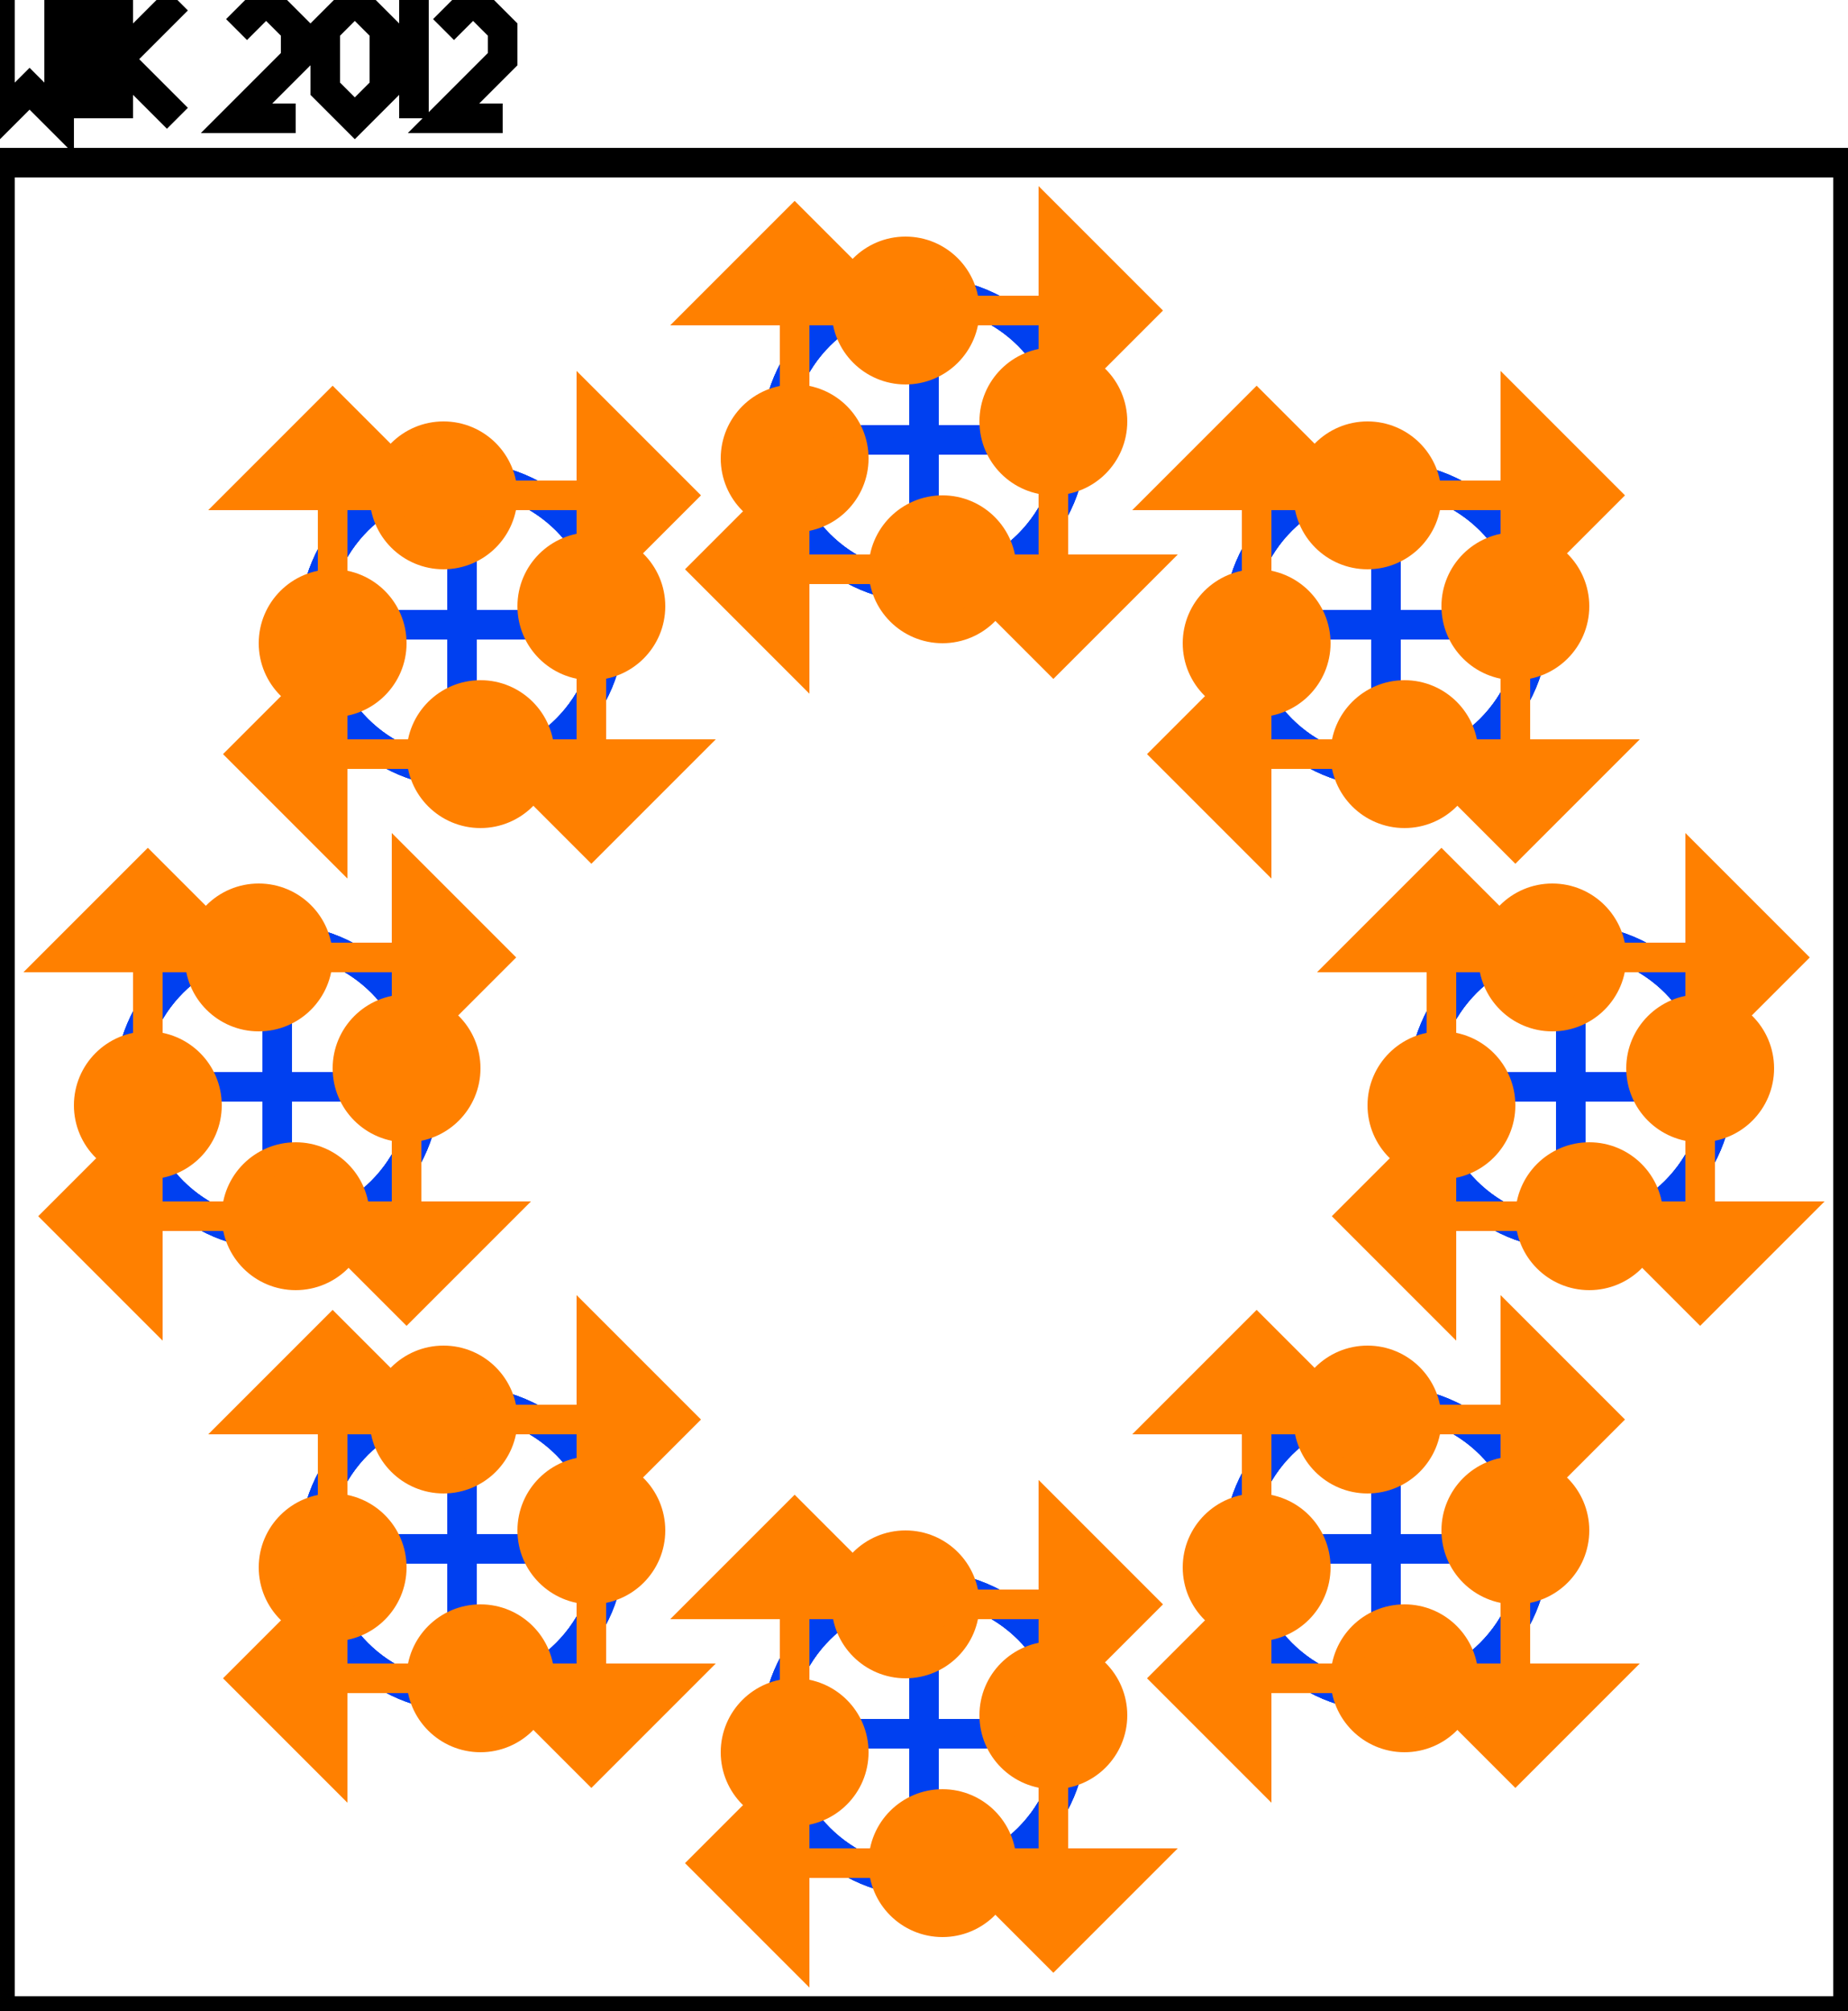 <?xml version="1.0"?>
<!DOCTYPE svg PUBLIC "-//W3C//DTD SVG 1.1//EN" "http://www.w3.org/Graphics/SVG/1.1/DTD/svg11.dtd">
<svg version="1.1" xmlns="http://www.w3.org/2000/svg" width="62.5" height="68">
<g>
<circle cx="15.625" cy="52.375" r="5" style="stroke:#0040f0;stroke-width:1;fill:#0040f0;fill-opacity:0;"><title>fortress</title></circle>
<path d="M12.625 52.375 18.625 52.375 M15.625 49.375 15.625 55.375" style="stroke:#0040f0;stroke-width:1;fill:none;"><title>nodraw</title></path>
</g>
<g>
<circle cx="15.625" cy="52.375" r="5" style="stroke:#0040f0;stroke-width:1;fill:#0040f0;fill-opacity:0;"><title>fortress</title></circle>
<path d="M12.625 52.375 18.625 52.375 M15.625 49.375 15.625 55.375" style="stroke:#0040f0;stroke-width:1;fill:none;"><title>nodraw</title></path>
</g>
<g>
<circle cx="15.625" cy="52.375" r="5" style="stroke:#0040f0;stroke-width:1;fill:#0040f0;fill-opacity:0;"><title>fortress</title></circle>
<path d="M12.625 52.375 18.625 52.375 M15.625 49.375 15.625 55.375" style="stroke:#0040f0;stroke-width:1;fill:none;"><title>nodraw</title></path>
</g>
<g>
<circle cx="15.625" cy="52.375" r="5" style="stroke:#0040f0;stroke-width:1;fill:#0040f0;fill-opacity:0;"><title>fortress</title></circle>
<path d="M12.625 52.375 18.625 52.375 M15.625 49.375 15.625 55.375" style="stroke:#0040f0;stroke-width:1;fill:none;"><title>nodraw</title></path>
</g>
<g>
<circle cx="46.875" cy="21.125" r="5" style="stroke:#0040f0;stroke-width:1;fill:#0040f0;fill-opacity:0;"><title>fortress</title></circle>
<path d="M43.875 21.125 49.875 21.125 M46.875 18.125 46.875 24.125" style="stroke:#0040f0;stroke-width:1;fill:none;"><title>nodraw</title></path>
</g>
<g>
<circle cx="46.875" cy="21.125" r="5" style="stroke:#0040f0;stroke-width:1;fill:#0040f0;fill-opacity:0;"><title>fortress</title></circle>
<path d="M43.875 21.125 49.875 21.125 M46.875 18.125 46.875 24.125" style="stroke:#0040f0;stroke-width:1;fill:none;"><title>nodraw</title></path>
</g>
<g>
<circle cx="46.875" cy="21.125" r="5" style="stroke:#0040f0;stroke-width:1;fill:#0040f0;fill-opacity:0;"><title>fortress</title></circle>
<path d="M43.875 21.125 49.875 21.125 M46.875 18.125 46.875 24.125" style="stroke:#0040f0;stroke-width:1;fill:none;"><title>nodraw</title></path>
</g>
<g>
<circle cx="46.875" cy="21.125" r="5" style="stroke:#0040f0;stroke-width:1;fill:#0040f0;fill-opacity:0;"><title>fortress</title></circle>
<path d="M43.875 21.125 49.875 21.125 M46.875 18.125 46.875 24.125" style="stroke:#0040f0;stroke-width:1;fill:none;"><title>nodraw</title></path>
</g>
<g>
<circle cx="46.875" cy="52.375" r="5" style="stroke:#0040f0;stroke-width:1;fill:#0040f0;fill-opacity:0;"><title>fortress</title></circle>
<path d="M43.875 52.375 49.875 52.375 M46.875 49.375 46.875 55.375" style="stroke:#0040f0;stroke-width:1;fill:none;"><title>nodraw</title></path>
</g>
<g>
<circle cx="46.875" cy="52.375" r="5" style="stroke:#0040f0;stroke-width:1;fill:#0040f0;fill-opacity:0;"><title>fortress</title></circle>
<path d="M43.875 52.375 49.875 52.375 M46.875 49.375 46.875 55.375" style="stroke:#0040f0;stroke-width:1;fill:none;"><title>nodraw</title></path>
</g>
<g>
<circle cx="46.875" cy="52.375" r="5" style="stroke:#0040f0;stroke-width:1;fill:#0040f0;fill-opacity:0;"><title>fortress</title></circle>
<path d="M43.875 52.375 49.875 52.375 M46.875 49.375 46.875 55.375" style="stroke:#0040f0;stroke-width:1;fill:none;"><title>nodraw</title></path>
</g>
<g>
<circle cx="46.875" cy="52.375" r="5" style="stroke:#0040f0;stroke-width:1;fill:#0040f0;fill-opacity:0;"><title>fortress</title></circle>
<path d="M43.875 52.375 49.875 52.375 M46.875 49.375 46.875 55.375" style="stroke:#0040f0;stroke-width:1;fill:none;"><title>nodraw</title></path>
</g>
<g>
<circle cx="15.625" cy="21.125" r="5" style="stroke:#0040f0;stroke-width:1;fill:#0040f0;fill-opacity:0;"><title>fortress</title></circle>
<path d="M12.625 21.125 18.625 21.125 M15.625 18.125 15.625 24.125" style="stroke:#0040f0;stroke-width:1;fill:none;"><title>nodraw</title></path>
</g>
<g>
<circle cx="15.625" cy="21.125" r="5" style="stroke:#0040f0;stroke-width:1;fill:#0040f0;fill-opacity:0;"><title>fortress</title></circle>
<path d="M12.625 21.125 18.625 21.125 M15.625 18.125 15.625 24.125" style="stroke:#0040f0;stroke-width:1;fill:none;"><title>nodraw</title></path>
</g>
<g>
<circle cx="15.625" cy="21.125" r="5" style="stroke:#0040f0;stroke-width:1;fill:#0040f0;fill-opacity:0;"><title>fortress</title></circle>
<path d="M12.625 21.125 18.625 21.125 M15.625 18.125 15.625 24.125" style="stroke:#0040f0;stroke-width:1;fill:none;"><title>nodraw</title></path>
</g>
<g>
<circle cx="15.625" cy="21.125" r="5" style="stroke:#0040f0;stroke-width:1;fill:#0040f0;fill-opacity:0;"><title>fortress</title></circle>
<path d="M12.625 21.125 18.625 21.125 M15.625 18.125 15.625 24.125" style="stroke:#0040f0;stroke-width:1;fill:none;"><title>nodraw</title></path>
</g>
<g>
<circle cx="31.25" cy="58.625" r="5" style="stroke:#0040f0;stroke-width:1;fill:#0040f0;fill-opacity:0;"><title>fortress</title></circle>
<path d="M28.25 58.625 34.25 58.625 M31.25 55.625 31.25 61.625" style="stroke:#0040f0;stroke-width:1;fill:none;"><title>nodraw</title></path>
</g>
<g>
<circle cx="31.25" cy="58.625" r="5" style="stroke:#0040f0;stroke-width:1;fill:#0040f0;fill-opacity:0;"><title>fortress</title></circle>
<path d="M28.25 58.625 34.25 58.625 M31.25 55.625 31.25 61.625" style="stroke:#0040f0;stroke-width:1;fill:none;"><title>nodraw</title></path>
</g>
<g>
<circle cx="31.25" cy="58.625" r="5" style="stroke:#0040f0;stroke-width:1;fill:#0040f0;fill-opacity:0;"><title>fortress</title></circle>
<path d="M28.25 58.625 34.25 58.625 M31.25 55.625 31.25 61.625" style="stroke:#0040f0;stroke-width:1;fill:none;"><title>nodraw</title></path>
</g>
<g>
<circle cx="31.25" cy="58.625" r="5" style="stroke:#0040f0;stroke-width:1;fill:#0040f0;fill-opacity:0;"><title>fortress</title></circle>
<path d="M28.25 58.625 34.25 58.625 M31.25 55.625 31.25 61.625" style="stroke:#0040f0;stroke-width:1;fill:none;"><title>nodraw</title></path>
</g>
<g>
<circle cx="31.25" cy="14.875" r="5" style="stroke:#0040f0;stroke-width:1;fill:#0040f0;fill-opacity:0;"><title>fortress</title></circle>
<path d="M28.25 14.875 34.25 14.875 M31.25 11.875 31.25 17.875" style="stroke:#0040f0;stroke-width:1;fill:none;"><title>nodraw</title></path>
</g>
<g>
<circle cx="31.25" cy="14.875" r="5" style="stroke:#0040f0;stroke-width:1;fill:#0040f0;fill-opacity:0;"><title>fortress</title></circle>
<path d="M28.25 14.875 34.25 14.875 M31.25 11.875 31.25 17.875" style="stroke:#0040f0;stroke-width:1;fill:none;"><title>nodraw</title></path>
</g>
<g>
<circle cx="31.25" cy="14.875" r="5" style="stroke:#0040f0;stroke-width:1;fill:#0040f0;fill-opacity:0;"><title>fortress</title></circle>
<path d="M28.25 14.875 34.25 14.875 M31.25 11.875 31.25 17.875" style="stroke:#0040f0;stroke-width:1;fill:none;"><title>nodraw</title></path>
</g>
<g>
<circle cx="31.25" cy="14.875" r="5" style="stroke:#0040f0;stroke-width:1;fill:#0040f0;fill-opacity:0;"><title>fortress</title></circle>
<path d="M28.25 14.875 34.25 14.875 M31.25 11.875 31.25 17.875" style="stroke:#0040f0;stroke-width:1;fill:none;"><title>nodraw</title></path>
</g>
<g>
<circle cx="9.375" cy="36.75" r="5" style="stroke:#0040f0;stroke-width:1;fill:#0040f0;fill-opacity:0;"><title>fortress</title></circle>
<path d="M6.375 36.75 12.375 36.75 M9.375 33.75 9.375 39.75" style="stroke:#0040f0;stroke-width:1;fill:none;"><title>nodraw</title></path>
</g>
<g>
<circle cx="9.375" cy="36.75" r="5" style="stroke:#0040f0;stroke-width:1;fill:#0040f0;fill-opacity:0;"><title>fortress</title></circle>
<path d="M6.375 36.75 12.375 36.75 M9.375 33.75 9.375 39.75" style="stroke:#0040f0;stroke-width:1;fill:none;"><title>nodraw</title></path>
</g>
<g>
<circle cx="9.375" cy="36.75" r="5" style="stroke:#0040f0;stroke-width:1;fill:#0040f0;fill-opacity:0;"><title>fortress</title></circle>
<path d="M6.375 36.75 12.375 36.75 M9.375 33.75 9.375 39.75" style="stroke:#0040f0;stroke-width:1;fill:none;"><title>nodraw</title></path>
</g>
<g>
<circle cx="9.375" cy="36.75" r="5" style="stroke:#0040f0;stroke-width:1;fill:#0040f0;fill-opacity:0;"><title>fortress</title></circle>
<path d="M6.375 36.75 12.375 36.75 M9.375 33.75 9.375 39.75" style="stroke:#0040f0;stroke-width:1;fill:none;"><title>nodraw</title></path>
</g>
<g>
<circle cx="53.125" cy="36.75" r="5" style="stroke:#0040f0;stroke-width:1;fill:#0040f0;fill-opacity:0;"><title>fortress</title></circle>
<path d="M50.125 36.75 56.125 36.75 M53.125 33.75 53.125 39.75" style="stroke:#0040f0;stroke-width:1;fill:none;"><title>nodraw</title></path>
</g>
<g>
<circle cx="53.125" cy="36.75" r="5" style="stroke:#0040f0;stroke-width:1;fill:#0040f0;fill-opacity:0;"><title>fortress</title></circle>
<path d="M50.125 36.75 56.125 36.75 M53.125 33.75 53.125 39.75" style="stroke:#0040f0;stroke-width:1;fill:none;"><title>nodraw</title></path>
</g>
<g>
<circle cx="53.125" cy="36.75" r="5" style="stroke:#0040f0;stroke-width:1;fill:#0040f0;fill-opacity:0;"><title>fortress</title></circle>
<path d="M50.125 36.75 56.125 36.75 M53.125 33.75 53.125 39.75" style="stroke:#0040f0;stroke-width:1;fill:none;"><title>nodraw</title></path>
</g>
<g>
<circle cx="53.125" cy="36.75" r="5" style="stroke:#0040f0;stroke-width:1;fill:#0040f0;fill-opacity:0;"><title>fortress</title></circle>
<path d="M50.125 36.75 56.125 36.75 M53.125 33.75 53.125 39.75" style="stroke:#0040f0;stroke-width:1;fill:none;"><title>nodraw</title></path>
</g>
<path d="M0 68 62.5 68 62.5 5.5 0 5.5 Z" style="stroke:#000000;stroke-width:1;fill:none;"/>
<path d="M0 0 0 4 1 3 2 4 2 0" style="stroke:#000000;stroke-width:1;fill:none;"/>
<path d="M3 0 3 4" style="stroke:#000000;stroke-width:1;fill:none;"/>
<path d="M4 0 4 4" style="stroke:#000000;stroke-width:1;fill:none;"/>
<path d="M6 0 4 2 6 4" style="stroke:#000000;stroke-width:1;fill:none;"/>
<path d="M8 1 9 0 10 1 10 2 8 4 10 4" style="stroke:#000000;stroke-width:1;fill:none;"/>
<path d="M12 0 13 1 13 3 12 4 11 3 11 1 Z" style="stroke:#000000;stroke-width:1;fill:none;"/>
<path d="M14 0 14 4" style="stroke:#000000;stroke-width:1;fill:none;"/>
<path d="M15 1 16 0 17 1 17 2 15 4 17 4" style="stroke:#000000;stroke-width:1;fill:none;"/>
<g>
<circle cx="15" cy="48" r="2" style="stroke:#ff8000;stroke-width:1;fill:#ff8000;"><title>nodraw</title></circle>
<path d="M15 48 20 48 20 45 23 48 20 51 20 48" style="stroke:#ff8000;stroke-width:1;fill:#ff8000;" transform="rotate(0,15,48)"><title>spawn</title></path>
</g>
<g>
<circle cx="16.25" cy="56.75" r="2" style="stroke:#ff8000;stroke-width:1;fill:#ff8000;"><title>nodraw</title></circle>
<path d="M16.25 56.75 21.25 56.75 21.25 53.75 24.25 56.75 21.25 59.75 21.25 56.75" style="stroke:#ff8000;stroke-width:1;fill:#ff8000;" transform="rotate(180,16.25,56.75)"><title>spawn</title></path>
</g>
<g>
<circle cx="11.25" cy="53" r="2" style="stroke:#ff8000;stroke-width:1;fill:#ff8000;"><title>nodraw</title></circle>
<path d="M11.25 53 16.25 53 16.25 50 19.25 53 16.25 56 16.25 53" style="stroke:#ff8000;stroke-width:1;fill:#ff8000;" transform="rotate(270,11.25,53)"><title>spawn</title></path>
</g>
<g>
<circle cx="20" cy="51.75" r="2" style="stroke:#ff8000;stroke-width:1;fill:#ff8000;"><title>nodraw</title></circle>
<path d="M20 51.75 25 51.75 25 48.75 28 51.75 25 54.75 25 51.75" style="stroke:#ff8000;stroke-width:1;fill:#ff8000;" transform="rotate(90,20,51.75)"><title>spawn</title></path>
</g>
<g>
<circle cx="46.25" cy="16.75" r="2" style="stroke:#ff8000;stroke-width:1;fill:#ff8000;"><title>nodraw</title></circle>
<path d="M46.25 16.75 51.25 16.75 51.25 13.75 54.25 16.75 51.25 19.75 51.25 16.75" style="stroke:#ff8000;stroke-width:1;fill:#ff8000;" transform="rotate(0,46.25,16.75)"><title>spawn</title></path>
</g>
<g>
<circle cx="47.5" cy="25.5" r="2" style="stroke:#ff8000;stroke-width:1;fill:#ff8000;"><title>nodraw</title></circle>
<path d="M47.5 25.5 52.5 25.5 52.5 22.5 55.5 25.5 52.5 28.5 52.5 25.5" style="stroke:#ff8000;stroke-width:1;fill:#ff8000;" transform="rotate(180,47.5,25.5)"><title>spawn</title></path>
</g>
<g>
<circle cx="42.5" cy="21.75" r="2" style="stroke:#ff8000;stroke-width:1;fill:#ff8000;"><title>nodraw</title></circle>
<path d="M42.5 21.75 47.5 21.75 47.5 18.75 50.5 21.75 47.5 24.75 47.5 21.75" style="stroke:#ff8000;stroke-width:1;fill:#ff8000;" transform="rotate(270,42.5,21.75)"><title>spawn</title></path>
</g>
<g>
<circle cx="51.25" cy="20.5" r="2" style="stroke:#ff8000;stroke-width:1;fill:#ff8000;"><title>nodraw</title></circle>
<path d="M51.25 20.5 56.25 20.5 56.25 17.5 59.25 20.5 56.25 23.5 56.25 20.5" style="stroke:#ff8000;stroke-width:1;fill:#ff8000;" transform="rotate(90,51.25,20.5)"><title>spawn</title></path>
</g>
<g>
<circle cx="46.25" cy="48" r="2" style="stroke:#ff8000;stroke-width:1;fill:#ff8000;"><title>nodraw</title></circle>
<path d="M46.25 48 51.25 48 51.25 45 54.25 48 51.25 51 51.25 48" style="stroke:#ff8000;stroke-width:1;fill:#ff8000;" transform="rotate(0,46.25,48)"><title>spawn</title></path>
</g>
<g>
<circle cx="47.5" cy="56.75" r="2" style="stroke:#ff8000;stroke-width:1;fill:#ff8000;"><title>nodraw</title></circle>
<path d="M47.5 56.75 52.5 56.75 52.5 53.75 55.5 56.75 52.5 59.75 52.5 56.75" style="stroke:#ff8000;stroke-width:1;fill:#ff8000;" transform="rotate(180,47.5,56.75)"><title>spawn</title></path>
</g>
<g>
<circle cx="42.5" cy="53" r="2" style="stroke:#ff8000;stroke-width:1;fill:#ff8000;"><title>nodraw</title></circle>
<path d="M42.5 53 47.5 53 47.5 50 50.5 53 47.5 56 47.5 53" style="stroke:#ff8000;stroke-width:1;fill:#ff8000;" transform="rotate(270,42.5,53)"><title>spawn</title></path>
</g>
<g>
<circle cx="51.25" cy="51.75" r="2" style="stroke:#ff8000;stroke-width:1;fill:#ff8000;"><title>nodraw</title></circle>
<path d="M51.25 51.75 56.25 51.75 56.25 48.75 59.25 51.75 56.25 54.75 56.25 51.75" style="stroke:#ff8000;stroke-width:1;fill:#ff8000;" transform="rotate(90,51.25,51.75)"><title>spawn</title></path>
</g>
<g>
<circle cx="15" cy="16.75" r="2" style="stroke:#ff8000;stroke-width:1;fill:#ff8000;"><title>nodraw</title></circle>
<path d="M15 16.75 20 16.75 20 13.75 23 16.75 20 19.75 20 16.75" style="stroke:#ff8000;stroke-width:1;fill:#ff8000;" transform="rotate(0,15,16.75)"><title>spawn</title></path>
</g>
<g>
<circle cx="16.25" cy="25.5" r="2" style="stroke:#ff8000;stroke-width:1;fill:#ff8000;"><title>nodraw</title></circle>
<path d="M16.25 25.5 21.25 25.5 21.25 22.5 24.25 25.5 21.25 28.5 21.25 25.5" style="stroke:#ff8000;stroke-width:1;fill:#ff8000;" transform="rotate(180,16.25,25.5)"><title>spawn</title></path>
</g>
<g>
<circle cx="11.25" cy="21.75" r="2" style="stroke:#ff8000;stroke-width:1;fill:#ff8000;"><title>nodraw</title></circle>
<path d="M11.25 21.75 16.25 21.75 16.25 18.75 19.25 21.75 16.25 24.75 16.25 21.75" style="stroke:#ff8000;stroke-width:1;fill:#ff8000;" transform="rotate(270,11.25,21.75)"><title>spawn</title></path>
</g>
<g>
<circle cx="20" cy="20.5" r="2" style="stroke:#ff8000;stroke-width:1;fill:#ff8000;"><title>nodraw</title></circle>
<path d="M20 20.5 25 20.5 25 17.5 28 20.5 25 23.5 25 20.5" style="stroke:#ff8000;stroke-width:1;fill:#ff8000;" transform="rotate(90,20,20.5)"><title>spawn</title></path>
</g>
<g>
<circle cx="30.625" cy="54.25" r="2" style="stroke:#ff8000;stroke-width:1;fill:#ff8000;"><title>nodraw</title></circle>
<path d="M30.625 54.25 35.625 54.25 35.625 51.25 38.625 54.25 35.625 57.25 35.625 54.25" style="stroke:#ff8000;stroke-width:1;fill:#ff8000;" transform="rotate(0,30.625,54.25)"><title>spawn</title></path>
</g>
<g>
<circle cx="31.875" cy="63" r="2" style="stroke:#ff8000;stroke-width:1;fill:#ff8000;"><title>nodraw</title></circle>
<path d="M31.875 63 36.875 63 36.875 60 39.875 63 36.875 66 36.875 63" style="stroke:#ff8000;stroke-width:1;fill:#ff8000;" transform="rotate(180,31.875,63)"><title>spawn</title></path>
</g>
<g>
<circle cx="26.875" cy="59.25" r="2" style="stroke:#ff8000;stroke-width:1;fill:#ff8000;"><title>nodraw</title></circle>
<path d="M26.875 59.25 31.875 59.25 31.875 56.25 34.875 59.25 31.875 62.25 31.875 59.25" style="stroke:#ff8000;stroke-width:1;fill:#ff8000;" transform="rotate(270,26.875,59.25)"><title>spawn</title></path>
</g>
<g>
<circle cx="35.625" cy="58" r="2" style="stroke:#ff8000;stroke-width:1;fill:#ff8000;"><title>nodraw</title></circle>
<path d="M35.625 58 40.625 58 40.625 55 43.625 58 40.625 61 40.625 58" style="stroke:#ff8000;stroke-width:1;fill:#ff8000;" transform="rotate(90,35.625,58)"><title>spawn</title></path>
</g>
<g>
<circle cx="30.625" cy="10.5" r="2" style="stroke:#ff8000;stroke-width:1;fill:#ff8000;"><title>nodraw</title></circle>
<path d="M30.625 10.5 35.625 10.5 35.625 7.5 38.625 10.5 35.625 13.5 35.625 10.5" style="stroke:#ff8000;stroke-width:1;fill:#ff8000;" transform="rotate(0,30.625,10.5)"><title>spawn</title></path>
</g>
<g>
<circle cx="31.875" cy="19.25" r="2" style="stroke:#ff8000;stroke-width:1;fill:#ff8000;"><title>nodraw</title></circle>
<path d="M31.875 19.25 36.875 19.25 36.875 16.25 39.875 19.25 36.875 22.25 36.875 19.25" style="stroke:#ff8000;stroke-width:1;fill:#ff8000;" transform="rotate(180,31.875,19.25)"><title>spawn</title></path>
</g>
<g>
<circle cx="26.875" cy="15.5" r="2" style="stroke:#ff8000;stroke-width:1;fill:#ff8000;"><title>nodraw</title></circle>
<path d="M26.875 15.5 31.875 15.5 31.875 12.5 34.875 15.5 31.875 18.5 31.875 15.5" style="stroke:#ff8000;stroke-width:1;fill:#ff8000;" transform="rotate(270,26.875,15.5)"><title>spawn</title></path>
</g>
<g>
<circle cx="35.625" cy="14.25" r="2" style="stroke:#ff8000;stroke-width:1;fill:#ff8000;"><title>nodraw</title></circle>
<path d="M35.625 14.25 40.625 14.25 40.625 11.25 43.625 14.25 40.625 17.25 40.625 14.25" style="stroke:#ff8000;stroke-width:1;fill:#ff8000;" transform="rotate(90,35.625,14.25)"><title>spawn</title></path>
</g>
<g>
<circle cx="8.75" cy="32.375" r="2" style="stroke:#ff8000;stroke-width:1;fill:#ff8000;"><title>nodraw</title></circle>
<path d="M8.75 32.375 13.75 32.375 13.75 29.375 16.75 32.375 13.75 35.375 13.75 32.375" style="stroke:#ff8000;stroke-width:1;fill:#ff8000;" transform="rotate(0,8.75,32.375)"><title>spawn</title></path>
</g>
<g>
<circle cx="10" cy="41.125" r="2" style="stroke:#ff8000;stroke-width:1;fill:#ff8000;"><title>nodraw</title></circle>
<path d="M10 41.125 15 41.125 15 38.125 18 41.125 15 44.125 15 41.125" style="stroke:#ff8000;stroke-width:1;fill:#ff8000;" transform="rotate(180,10,41.125)"><title>spawn</title></path>
</g>
<g>
<circle cx="5" cy="37.375" r="2" style="stroke:#ff8000;stroke-width:1;fill:#ff8000;"><title>nodraw</title></circle>
<path d="M5 37.375 10 37.375 10 34.375 13 37.375 10 40.375 10 37.375" style="stroke:#ff8000;stroke-width:1;fill:#ff8000;" transform="rotate(270,5,37.375)"><title>spawn</title></path>
</g>
<g>
<circle cx="13.75" cy="36.125" r="2" style="stroke:#ff8000;stroke-width:1;fill:#ff8000;"><title>nodraw</title></circle>
<path d="M13.75 36.125 18.75 36.125 18.75 33.125 21.75 36.125 18.75 39.125 18.75 36.125" style="stroke:#ff8000;stroke-width:1;fill:#ff8000;" transform="rotate(90,13.75,36.125)"><title>spawn</title></path>
</g>
<g>
<circle cx="52.5" cy="32.375" r="2" style="stroke:#ff8000;stroke-width:1;fill:#ff8000;"><title>nodraw</title></circle>
<path d="M52.5 32.375 57.5 32.375 57.5 29.375 60.5 32.375 57.5 35.375 57.5 32.375" style="stroke:#ff8000;stroke-width:1;fill:#ff8000;" transform="rotate(0,52.5,32.375)"><title>spawn</title></path>
</g>
<g>
<circle cx="53.75" cy="41.125" r="2" style="stroke:#ff8000;stroke-width:1;fill:#ff8000;"><title>nodraw</title></circle>
<path d="M53.75 41.125 58.75 41.125 58.75 38.125 61.75 41.125 58.75 44.125 58.75 41.125" style="stroke:#ff8000;stroke-width:1;fill:#ff8000;" transform="rotate(180,53.75,41.125)"><title>spawn</title></path>
</g>
<g>
<circle cx="48.75" cy="37.375" r="2" style="stroke:#ff8000;stroke-width:1;fill:#ff8000;"><title>nodraw</title></circle>
<path d="M48.75 37.375 53.75 37.375 53.75 34.375 56.75 37.375 53.75 40.375 53.75 37.375" style="stroke:#ff8000;stroke-width:1;fill:#ff8000;" transform="rotate(270,48.75,37.375)"><title>spawn</title></path>
</g>
<g>
<circle cx="57.5" cy="36.125" r="2" style="stroke:#ff8000;stroke-width:1;fill:#ff8000;"><title>nodraw</title></circle>
<path d="M57.5 36.125 62.5 36.125 62.5 33.125 65.5 36.125 62.5 39.125 62.5 36.125" style="stroke:#ff8000;stroke-width:1;fill:#ff8000;" transform="rotate(90,57.5,36.125)"><title>spawn</title></path>
</g>
</svg>